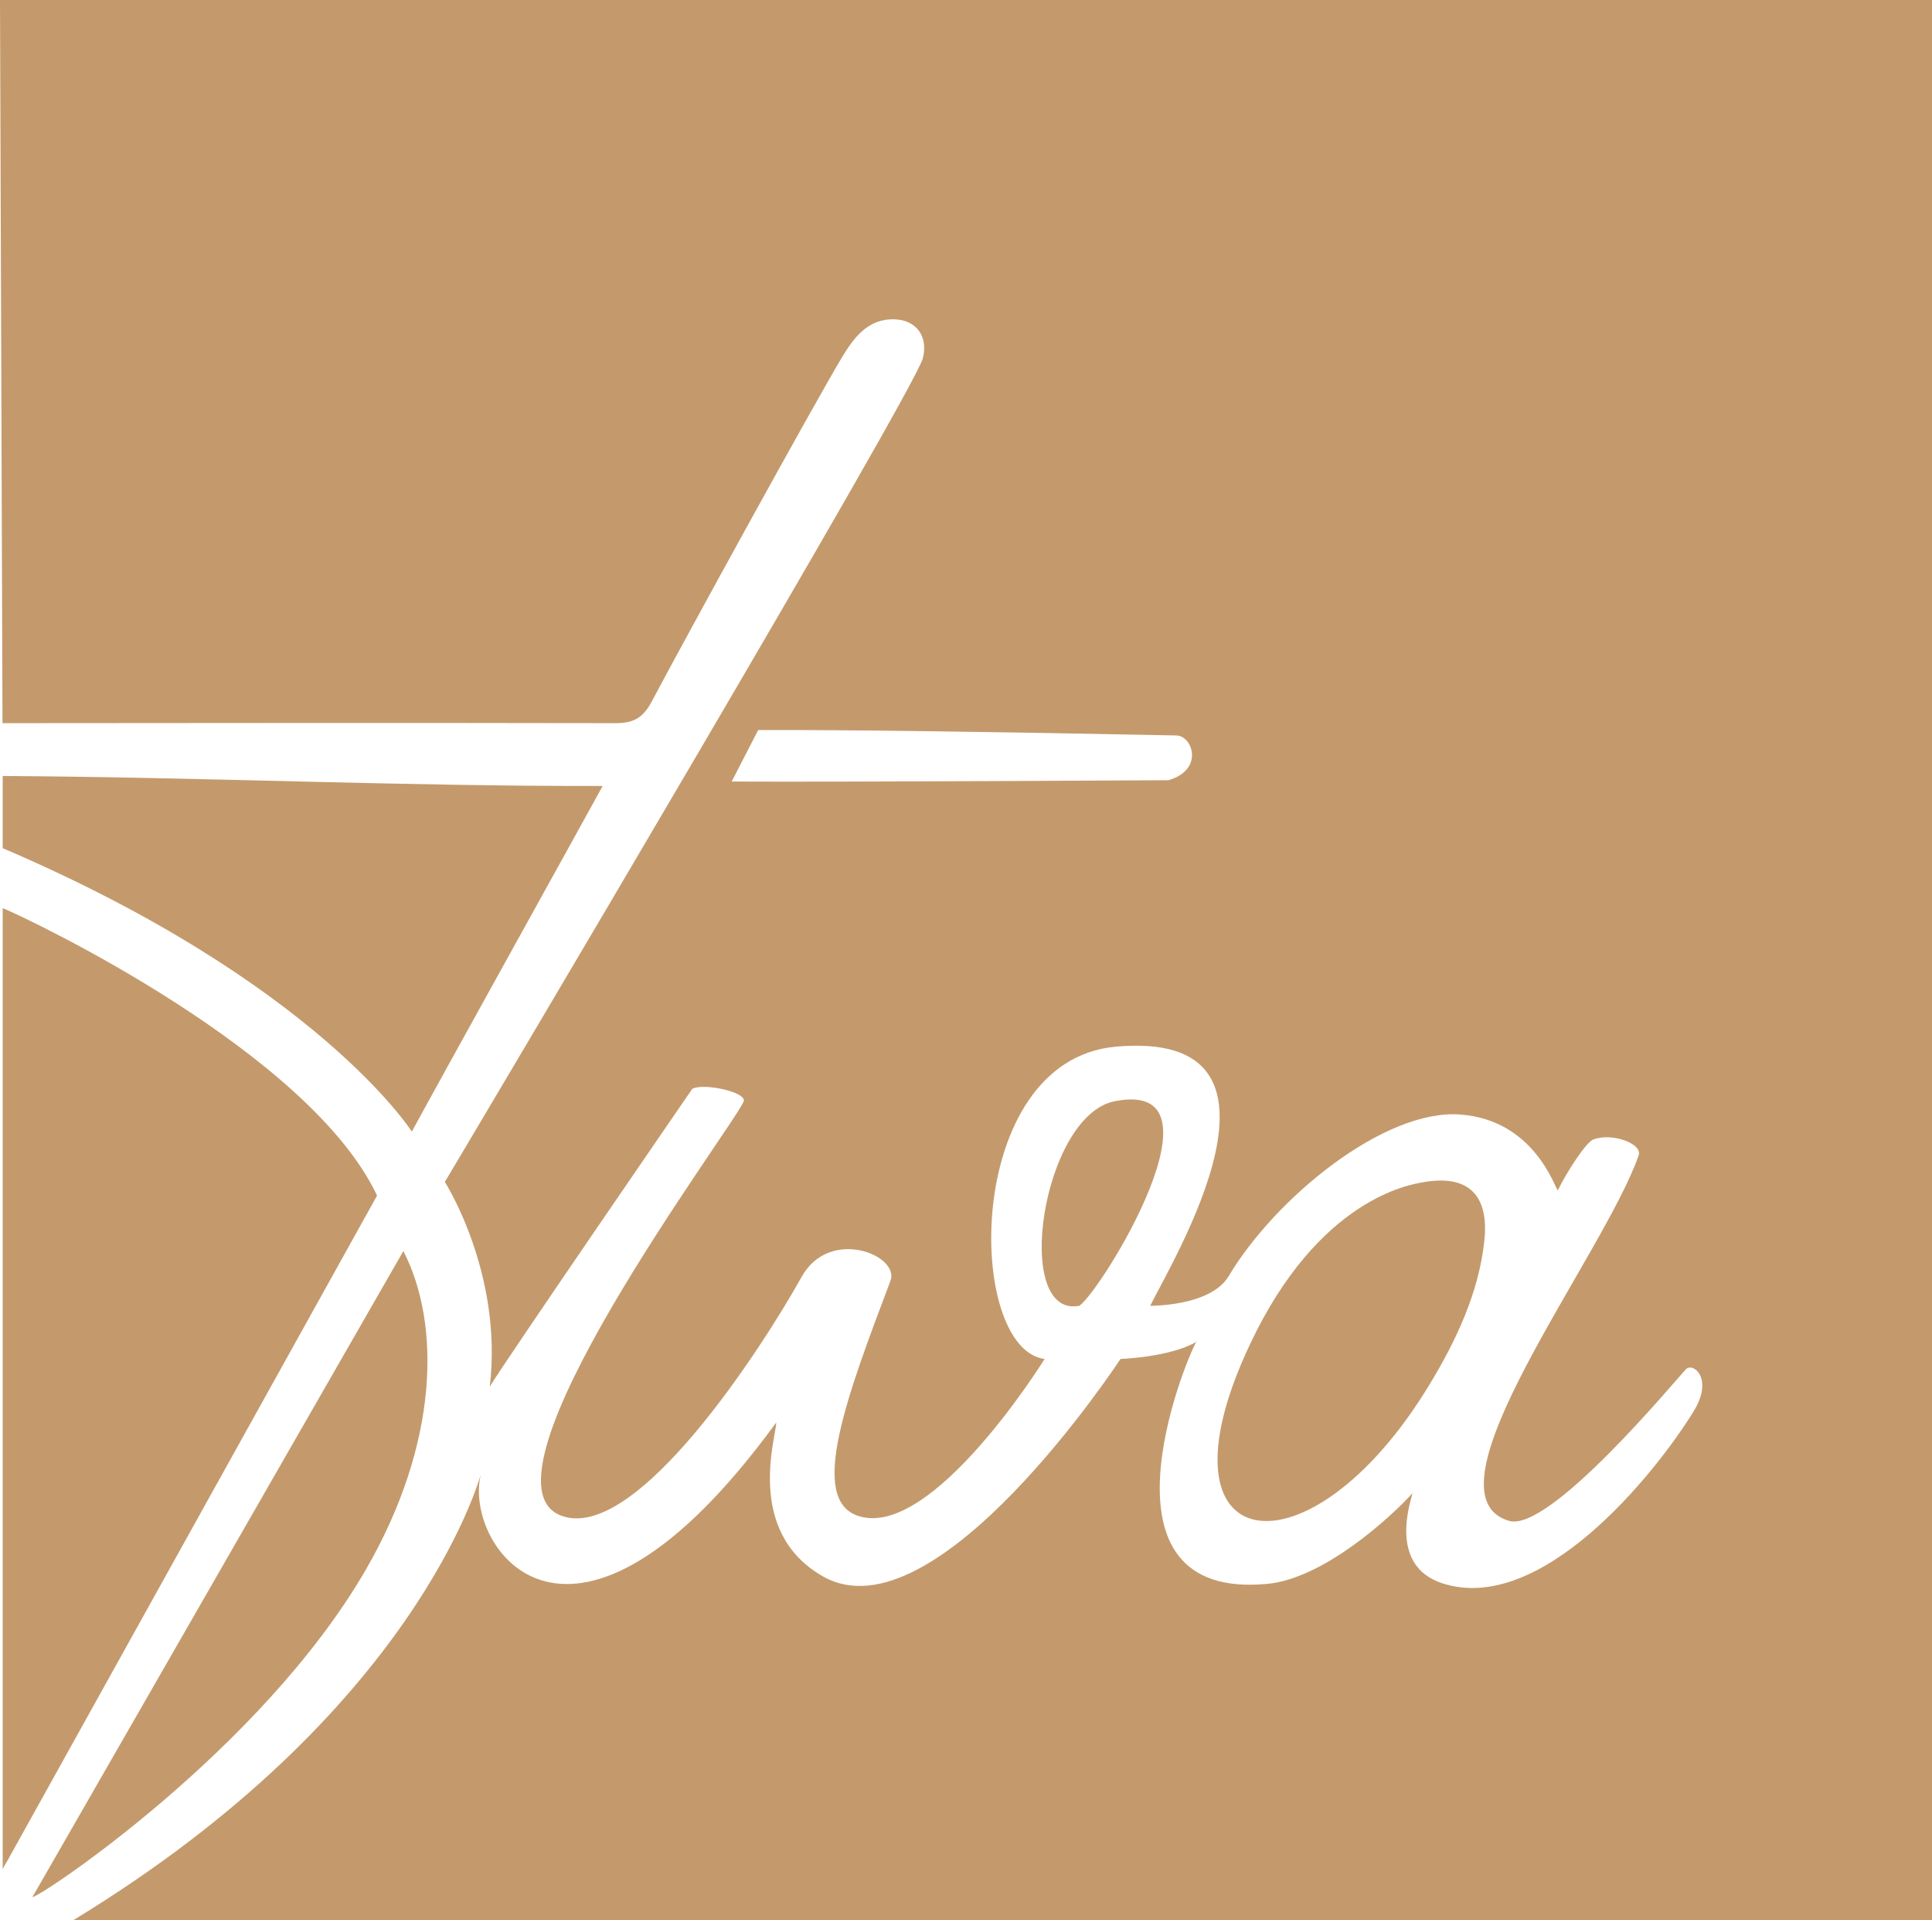 <?xml version="1.0" encoding="utf-8"?>
<!-- Generator: Adobe Illustrator 27.0.0, SVG Export Plug-In . SVG Version: 6.00 Build 0)  -->
<svg version="1.1" id="Layer_1" xmlns="http://www.w3.org/2000/svg" xmlns:xlink="http://www.w3.org/1999/xlink" x="0px" y="0px"
	 viewBox="0 0 100.63 100" style="enable-background:new 0 0 100.63 100;" xml:space="preserve">
<style type="text/css">
	.st0{fill:#C49A6C;}
</style>
<path class="st0" d="M58.05,57.35c-3.78,0.76-5.34,11.32-1.83,10.65C57.38,67.2,64.2,56.12,58.05,57.35"/>
<path class="st0" d="M74.44,72.13c1.41-2.32,2.58-4.81,2.87-7.49c0.25-2.23-0.67-3.53-3.21-3.07c-0.65,0.12-5.42,0.84-9,8.45
	C59.79,81.27,68.18,82.45,74.44,72.13"/>
<path class="st0" d="M19.64,62.26C16.11,54.8,1.66,47.92,0.14,47.29v50.04c0.08-0.15,0.16-0.3,0.25-0.44
	C2.21,93.61,19.64,62.26,19.64,62.26"/>
<path class="st0" d="M19.05,81.75c3.81-6.58,3.92-12.79,1.96-16.6C14.63,76.27,8.05,87.72,1.69,98.79
	C2,98.86,13.6,91.17,19.05,81.75"/>
<path class="st0" d="M21.45,58.93c1.52-2.8,9.61-17.38,9.94-18c-10.47,0.02-20.85-0.46-31.25-0.52v3.76
	C16.53,51.18,21.45,58.93,21.45,58.93"/>
<path class="st0" d="M60.86,40.63c0,0-16.63,0.1-22.75,0.07l1.38-2.68c4.64-0.02,12.32,0.09,21.78,0.28
	C62.12,38.31,62.73,40.09,60.86,40.63 M0,0l0.13,37.66c10.47-0.01,21.44-0.02,31.91,0c0.9,0,1.42-0.23,1.88-1.08
	c1.88-3.54,8.48-15.55,9.94-17.98c0.59-0.97,1.32-2.02,2.74-1.97c1.15,0.04,1.75,0.91,1.47,2.02c-0.44,1.71-23.49,40.55-24.9,42.9
	c0,0,3.04,4.75,2.34,10.66c0.88-1.45,10.55-15.51,10.55-15.51c0.62-0.32,2.89,0.19,2.67,0.67c-0.66,1.49-14.4,19.72-9.5,21.56
	c3.92,1.47,10.57-8.92,12.52-12.43c1.46-2.63,5.13-1.13,4.63,0.2c-2.21,5.86-4.34,11.4-1.66,12.25c3.85,1.23,9.69-8.18,9.69-8.18
	c-4.12-0.52-4.26-15.52,3.68-16.26C68.48,53.55,60.98,65.8,59.91,68c0,0,3.15,0.04,4.09-1.55c2.44-4.08,8.11-8.71,12.06-8.41
	c3.86,0.29,4.91,3.8,5.08,3.95c0.45-0.94,1.48-2.52,1.85-2.65c0.98-0.37,2.58,0.22,2.36,0.83C83.53,65.4,73.81,77.8,78.6,79.2
	c2.11,0.62,8.65-7.31,9.22-7.9c0.35-0.36,1.47,0.46,0.38,2.22c-2.03,3.28-7.94,10.61-13.08,8.93c-2.84-0.93-1.63-4.29-1.55-4.69
	c-1.12,1.24-4.61,4.44-7.55,4.72c-9.36,0.9-4.33-11.54-3.71-12.6c-1.37,0.8-3.95,0.89-3.95,0.89s-9.61,14.68-15.5,11.32
	c-4.1-2.34-2.41-7.33-2.43-8.01c-10.72,14.69-16.3,6.44-15.39,2.72C24.95,77.03,21.67,89.14,3.81,100h96.82V0H0z"/>
</svg>
